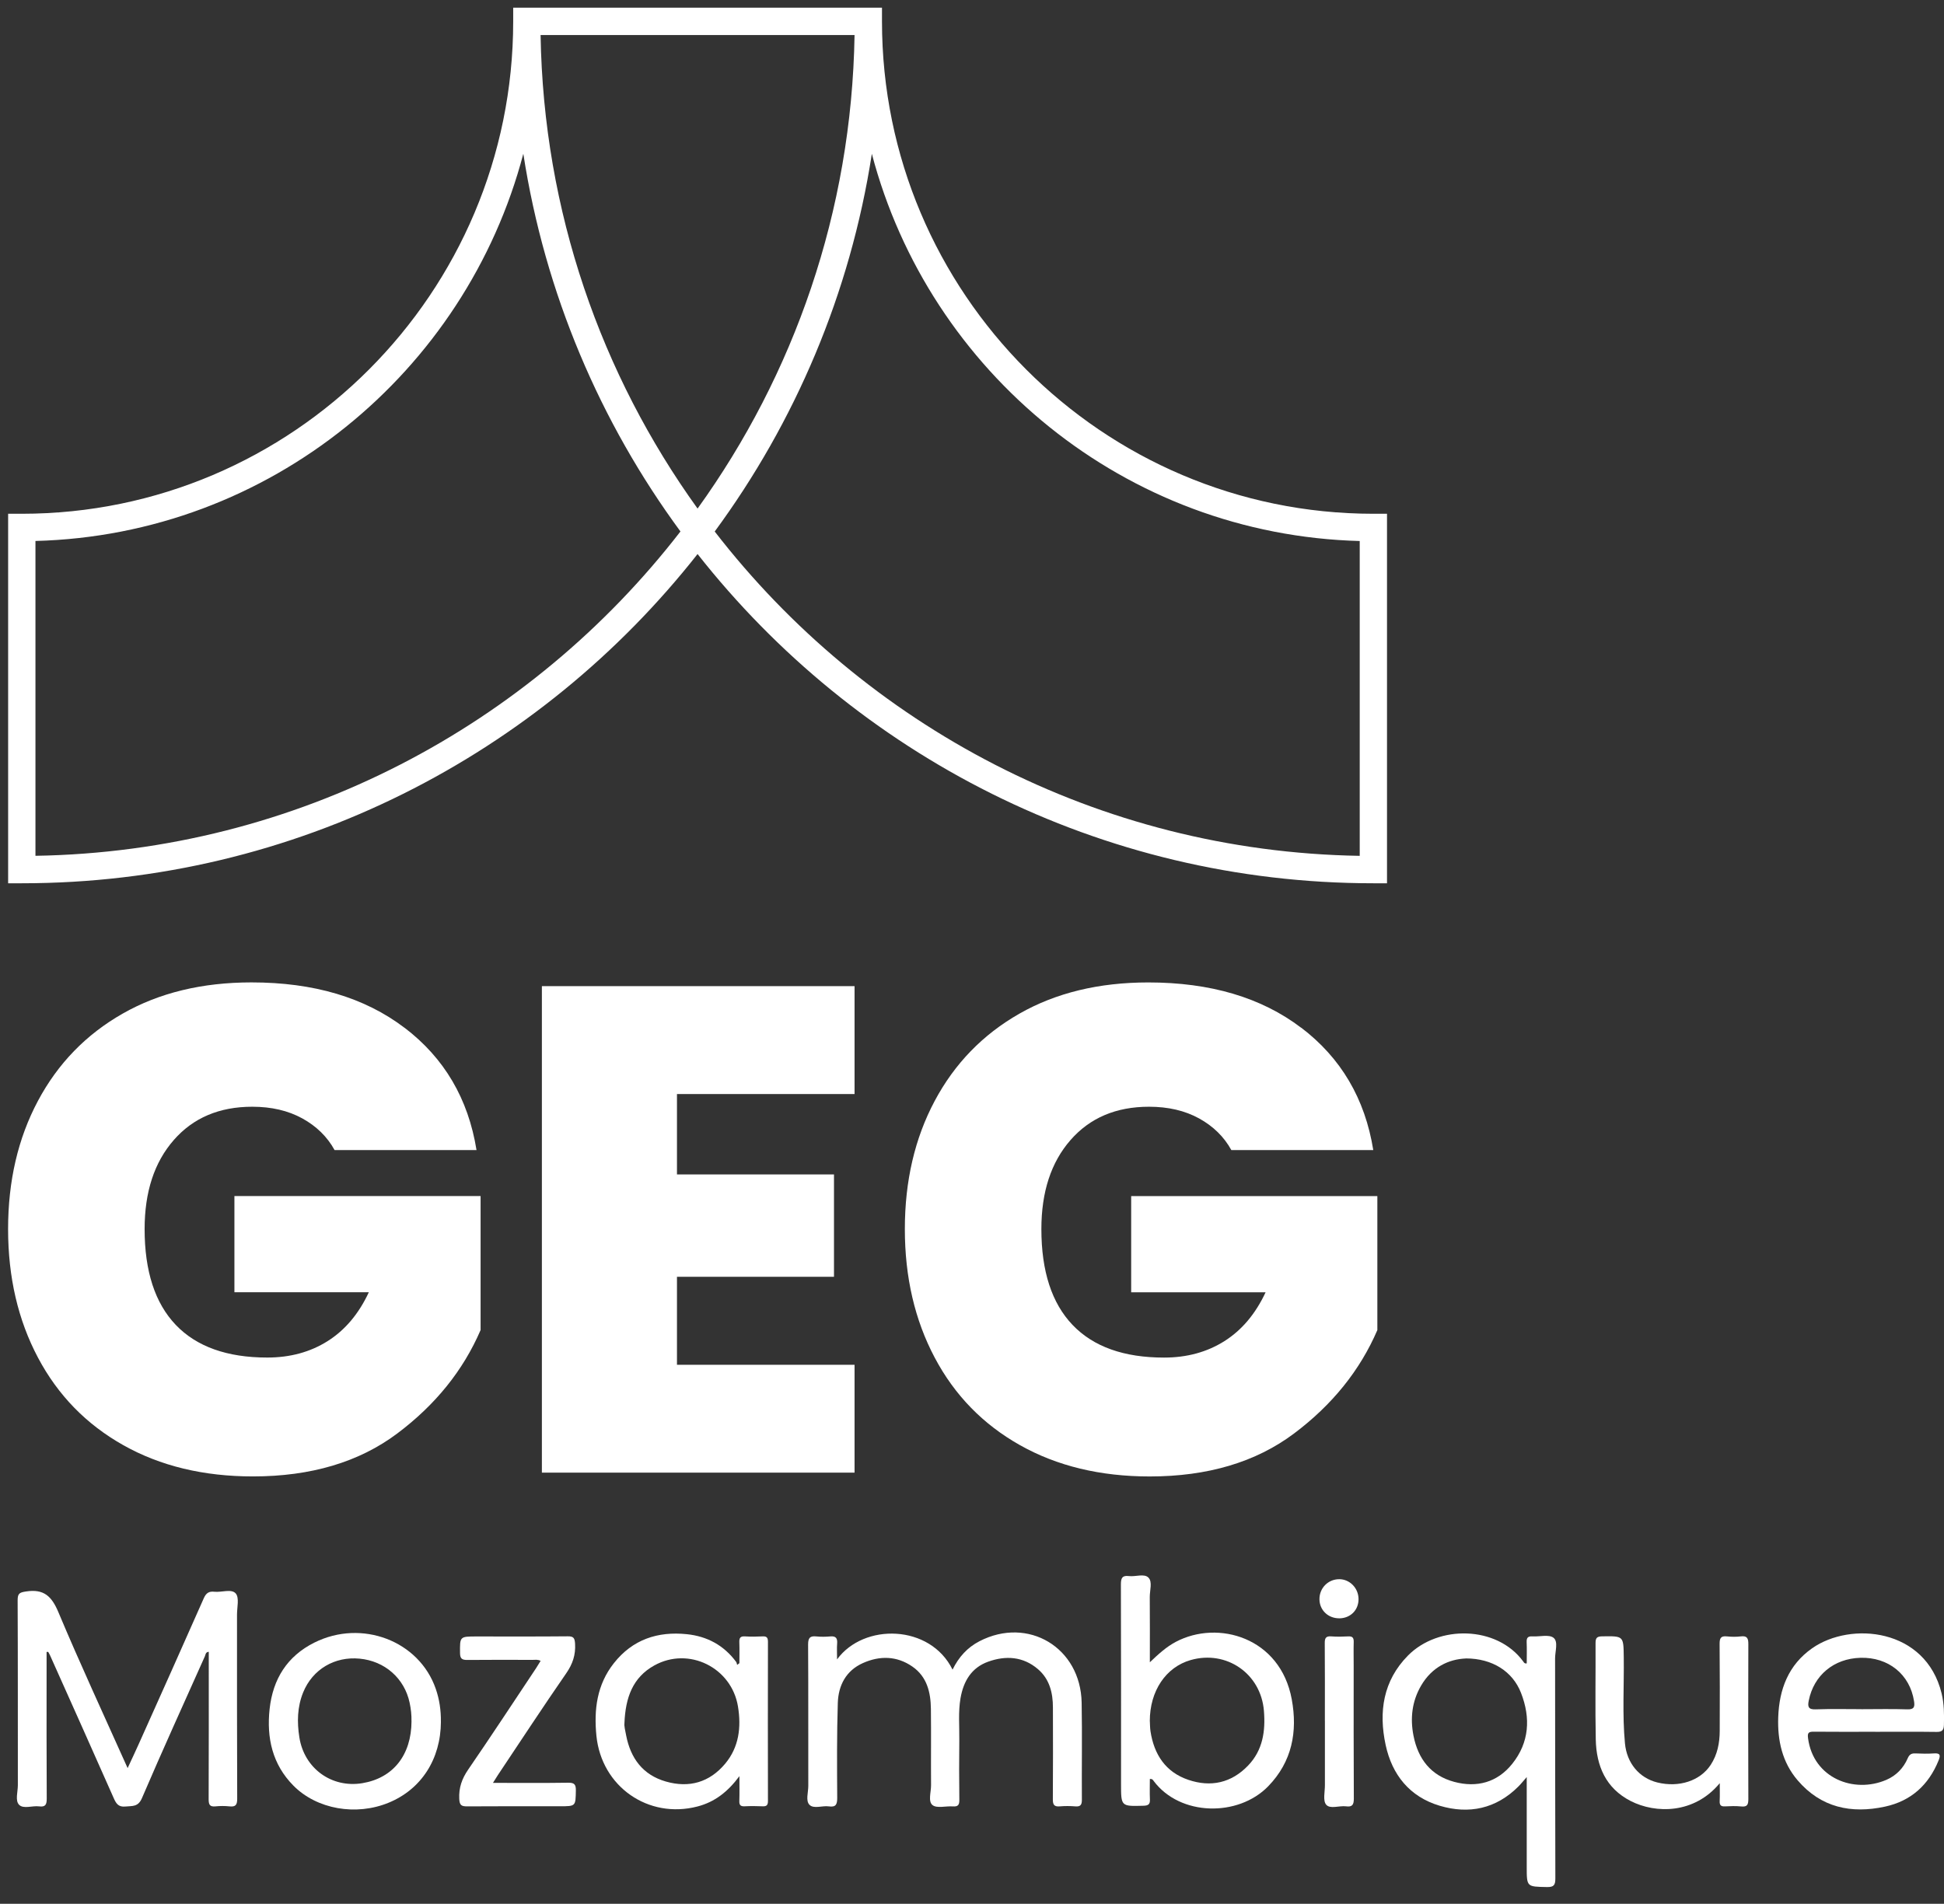 <?xml version="1.0" encoding="UTF-8"?>
<svg id="Layer_1" xmlns="http://www.w3.org/2000/svg" version="1.1" viewBox="0 0 523.7 512.96">
  <rect x="0" y="0" width="523.7" height="512.96" fill="#333333" stroke="none"/>
  <!-- Generator: Adobe Illustrator 30.1.0, SVG Export Plug-In . SVG Version: 2.1.1 Build 89)  -->
  <defs>
    <style>
      .st0 {
        fill: #fff;
      }
    </style>
  </defs>
  <path class="st0" d="M108.97,276.91c10.71,8.15,17.18,19.14,19.4,32.96h-38.24c-1.97-3.58-4.87-6.42-8.68-8.52-3.82-2.1-8.31-3.15-13.49-3.15-8.87,0-15.92,2.99-21.15,8.98-5.24,5.99-7.85,13.98-7.85,23.98,0,11.36,2.8,19.97,8.4,25.83,5.6,5.86,13.82,8.79,24.66,8.79,6.16,0,11.58-1.48,16.26-4.44s8.37-7.34,11.08-13.15h-36.21v-25.92h66.32v36.1c-4.68,10.86-12.16,20.15-22.45,27.87-10.28,7.71-23.25,11.57-38.89,11.57-13.3,0-24.94-2.81-34.91-8.42-9.98-5.61-17.64-13.48-23-23.61-5.36-10.12-8.04-21.66-8.04-34.62s2.68-24.47,8.04-34.53c5.36-10.06,12.96-17.9,22.81-23.51,9.85-5.62,21.43-8.42,34.73-8.42,16.75,0,30.48,4.07,41.2,12.22"/>
  <polygon class="st0" points="182.37 294.78 182.37 316.44 224.67 316.44 224.67 344.02 182.37 344.02 182.37 367.73 230.21 367.73 230.21 396.79 145.98 396.79 145.98 265.71 230.21 265.71 230.21 294.78 182.37 294.78"/>
  <path class="st0" d="M350.55,276.91c10.71,8.15,17.18,19.14,19.4,32.96h-38.24c-1.97-3.58-4.87-6.42-8.68-8.52-3.82-2.1-8.31-3.15-13.49-3.15-8.87,0-15.92,2.99-21.15,8.98-5.24,5.99-7.85,13.98-7.85,23.98,0,11.36,2.8,19.97,8.4,25.83,5.6,5.87,13.82,8.8,24.66,8.8,6.16,0,11.58-1.48,16.26-4.44,4.68-2.96,8.37-7.34,11.08-13.15h-36.21v-25.92h66.32v36.1c-4.68,10.86-12.16,20.15-22.45,27.87-10.28,7.71-23.25,11.57-38.89,11.57-13.3,0-24.94-2.81-34.91-8.42-9.98-5.61-17.64-13.48-23-23.61-5.36-10.12-8.04-21.66-8.04-34.62s2.68-24.47,8.04-34.53c5.36-10.06,12.96-17.89,22.81-23.51,9.85-5.62,21.43-8.42,34.73-8.42,16.75,0,30.48,4.07,41.2,12.22"/>
  <path class="st0" d="M369.98,138.43c-72.99,0-132.38-59.52-132.38-132.67v-3.69h-99.35v3.69c0,73.16-59.38,132.67-132.38,132.67h-3.68v99.56h3.68c73.76,0,139.58-34.72,182.05-88.71,42.47,53.99,108.29,88.71,182.05,88.71h3.68v-99.56h-3.68.01ZM230.21,9.44c-.77,47.55-16.34,91.56-42.29,127.59-25.95-36.04-41.52-80.04-42.29-127.59,0,0,84.58,0,84.58,0ZM9.55,230.6v-84.84c63.14-1.64,115.95-45.47,131.43-104.33,5.82,37.66,20.7,72.35,42.33,101.77-40.38,52.23-103.15,86.24-173.76,87.39M366.3,230.6c-70.61-1.15-133.38-35.16-173.76-87.39,21.63-29.42,36.51-64.11,42.33-101.77,15.48,58.86,68.3,102.68,131.43,104.33v84.84h0Z"/>
  <g>
    <path class="st0" d="M505.15,466.61c-5.52,0-11.03.04-16.55-.02-1.41-.01-1.72.32-1.52,1.8,1.44,10.75,12.38,14.94,21.1,11.17,2.66-1.15,4.6-3.16,5.75-5.82.43-1,.99-1.35,2.05-1.3,1.67.08,3.36.11,5.03,0,1.77-.13,1.75.59,1.22,1.92-2.69,6.62-7.44,10.91-14.43,12.42-9.1,1.97-17.24.26-23.53-7.09-4.17-4.87-5.45-10.76-5.23-16.99.26-7.52,2.73-14.1,9.15-18.6,10.41-7.28,30.58-5.39,34.86,12.15.68,2.8.71,5.65.63,8.52-.04,1.42-.51,1.9-1.97,1.88-5.52-.08-11.03-.03-16.55-.03h-.01ZM501.46,460.53c4.11,0,8.23-.1,12.33.04,1.85.06,2.08-.66,1.84-2.19-1.11-7.22-6.91-11.93-14.47-11.7-7.16.21-12.54,4.71-13.9,11.55-.32,1.59-.14,2.42,1.86,2.34,4.11-.15,8.22-.05,12.33-.05h.01Z"/>
    <path class="st0" d="M463.27,480.48c-6.83,8.26-17.21,8.25-23.99,4.78-6.7-3.44-9.24-9.46-9.39-16.57-.18-8.65-.02-17.31-.06-25.96,0-1.31.29-1.81,1.73-1.83,5.86-.09,5.79-.14,5.87,5.6.1,7.74-.41,15.49.32,23.22.5,5.36,3.87,9.35,8.73,10.55,5.82,1.43,11.53-.43,14.36-4.73,1.82-2.77,2.43-5.91,2.44-9.16.03-7.82.04-15.63-.03-23.45-.01-1.51.31-2.19,1.95-2.02,1.24.13,2.53.15,3.76,0,1.77-.22,2.04.58,2.03,2.13-.05,13.89-.05,27.78,0,41.67,0,1.48-.24,2.2-1.92,2.02-1.45-.15-2.93-.09-4.39-.02-1.12.06-1.47-.38-1.41-1.46.07-1.46.02-2.92.02-4.76h-.02Z"/>
    <path class="st0" d="M12.55,445.09v5.8c0,11.24-.03,22.48.04,33.72,0,1.59-.32,2.33-2.05,2.1-1.84-.24-4.24.79-5.42-.45-1.07-1.12-.31-3.46-.31-5.26-.02-16.61.02-33.23-.06-49.84,0-1.87.57-2.1,2.32-2.36,4.72-.71,6.84,1.26,8.65,5.57,5.88,14,12.28,27.78,18.66,42.03,1.09-2.35,2.06-4.39,2.98-6.45,5.87-13.1,11.75-26.19,17.54-39.32.62-1.4,1.39-1.91,2.83-1.75,1.99.22,4.65-.87,5.79.48.98,1.16.33,3.73.33,5.67,0,16.54-.02,33.09.05,49.63,0,1.66-.43,2.23-2.08,2.05-1.24-.13-2.52-.13-3.77,0-1.52.15-1.84-.45-1.84-1.88.05-12.64.03-25.27.03-37.91v-1.86c-.89.07-.85.78-1.05,1.22-5.69,12.72-11.46,25.4-16.95,38.21-1.04,2.43-2.59,2.07-4.42,2.26-1.98.21-2.57-.86-3.24-2.39-5.66-12.81-11.39-25.58-17.11-38.37-.14-.31-.32-.6-.48-.9-.15,0-.3,0-.45.01h.01Z"/>
    <path class="st0" d="M225.5,447.11c7.19-9.85,25.09-9.49,31.11,2.76,1.66-3.39,3.99-5.97,7.26-7.66,13.1-6.76,27.25,1.7,27.52,16.57.16,8.72,0,17.45.06,26.18,0,1.37-.4,1.87-1.78,1.75-1.39-.11-2.8-.12-4.19,0-1.51.13-1.86-.47-1.85-1.9.06-8.24.04-16.48.02-24.71,0-3.97-.89-7.68-4.04-10.37-4-3.42-8.66-3.7-13.39-2.01-4.51,1.61-6.66,5.25-7.46,9.82-.65,3.75-.28,7.52-.33,11.28-.06,5.37-.06,10.75.01,16.13.02,1.36-.35,1.87-1.75,1.77-1.87-.14-4.3.58-5.47-.35-1.26-.99-.38-3.52-.4-5.38-.05-6.84.04-13.68-.04-20.52-.05-4.47-1.04-8.69-4.98-11.42-4.19-2.91-8.79-2.98-13.34-.95-4.56,2.04-6.61,6.03-6.76,10.75-.27,8.51-.21,17.03-.16,25.54,0,1.78-.33,2.6-2.27,2.32-1.77-.25-4.06.76-5.22-.44-1.05-1.1-.3-3.33-.3-5.06-.03-12.71.03-25.41-.05-38.12,0-1.77.5-2.35,2.21-2.17,1.24.13,2.52.11,3.77,0,1.53-.14,1.95.51,1.84,1.92-.1,1.22-.02,2.46-.02,4.28h0Z"/>
    <path class="st0" d="M411.29,448.19c0-1.9.06-3.82-.02-5.74-.05-1.19.36-1.61,1.55-1.54,1.94.12,4.44-.59,5.68.37,1.34,1.04.42,3.66.43,5.57.04,19.76,0,39.52.07,59.28,0,1.85-.45,2.36-2.31,2.32-5.4-.11-5.4-.02-5.4-5.46v-24.17c-.9,1.02-1.52,1.82-2.24,2.53-6.02,6.02-13.3,7.55-21.22,5.19-8.06-2.4-12.82-8.32-14.55-16.38-1.91-8.89-.7-17.28,6.01-24.08,8.19-8.3,23.95-8.09,31.04,1.57.18.25.33.64.96.54h0ZM394.92,446.86c-4.66.19-9.17,2.33-12.08,7.31-2.47,4.23-2.98,8.81-2.05,13.52,1.23,6.23,4.66,10.73,10.97,12.42,6.13,1.64,11.62.13,15.61-4.84,4.63-5.77,5.01-12.39,2.38-19.14-2.25-5.77-7.7-9.27-14.84-9.28h0Z"/>
    <path class="st0" d="M309.76,447.89c2.25-2.15,4.37-4.11,6.98-5.5,11.38-6.03,28.19-1.21,31.25,15.48,1.6,8.7.1,16.8-6.36,23.44-8.05,8.28-23.7,8.09-30.83-1.43-.19-.26-.36-.61-1.04-.55,0,1.83-.06,3.68.02,5.52.06,1.29-.43,1.65-1.69,1.69-6.09.17-6.09.21-6.09-5.86,0-17.93.02-35.87-.04-53.8,0-1.71.38-2.44,2.17-2.22,1.78.22,4.1-.74,5.24.4,1.15,1.14.35,3.45.37,5.25.05,5.86.02,11.71.02,17.57h0ZM309.76,463.76c.05.76.03,1.74.17,2.7.96,6.26,4.05,11.02,10.2,13.1,6.04,2.05,11.57.86,16.09-3.84,3.99-4.15,4.72-9.32,4.27-14.77-.82-10.02-10.1-16.42-19.74-13.66-6.67,1.91-11.01,8.31-11,16.46h0Z"/>
    <path class="st0" d="M199.19,448.16c0-1.88.05-3.77-.02-5.65-.04-1.12.22-1.68,1.49-1.6,1.6.1,3.21.08,4.82,0,1.14-.06,1.4.42,1.4,1.47-.03,14.31-.03,28.62,0,42.92,0,1.14-.42,1.44-1.47,1.39-1.6-.07-3.21-.08-4.82,0-1.11.05-1.46-.35-1.42-1.44.07-2.06.02-4.11.02-6.68-3.11,4.2-6.64,6.96-11.29,8.17-13.27,3.45-25.85-5.36-27.23-19.03-.71-7.1.14-13.81,4.71-19.59,5.03-6.37,11.79-8.62,19.67-7.8,5.46.57,9.96,3,13.26,7.46.16.22.18.54.27.81.2-.15.39-.3.59-.45l.02.02ZM168.23,464.27c-.13.72.2,2.03.45,3.32,1.19,6.14,4.47,10.63,10.67,12.42,6.3,1.82,11.8.23,16-4.79,3.72-4.45,4.37-9.79,3.46-15.39-1.7-10.52-13.27-16.26-22.56-11.08-5.79,3.22-7.75,8.63-8.03,15.52h0Z"/>
    <path class="st0" d="M118.78,463.89c-.04,10.07-5.27,18.2-14.05,21.82-8.78,3.63-19.37,1.81-25.7-4.6-5.66-5.73-7.24-12.85-6.4-20.63.88-8.06,4.71-14.23,12.06-17.9,12.78-6.38,28.23-.48,32.7,12.46.99,2.85,1.42,5.82,1.38,8.84h.01ZM110.85,463.77c.04-1.68-.15-3.34-.5-4.99-1.39-6.56-6.67-11.22-13.46-11.87-6.71-.65-12.68,2.85-15.22,9.09-1.59,3.91-1.68,8-1.02,12.14,1.32,8.34,8.68,13.7,16.98,12.32,8.28-1.38,13.19-7.57,13.23-16.69h-.01Z"/>
    <path class="st0" d="M132.77,480.38c7.04,0,13.66.06,20.29-.04,1.7-.03,2.1.5,2.07,2.11-.08,4.23,0,4.23-4.31,4.23-8.31,0-16.62-.03-24.93.03-1.53.01-2.09-.26-2.17-2-.15-3.01.71-5.44,2.41-7.92,6.2-9.02,12.2-18.18,18.27-27.29.41-.62.79-1.27,1.24-1.99-.77-.43-1.47-.27-2.13-.27-5.87-.01-11.73-.04-17.6.02-1.38.01-1.97-.3-1.98-1.83-.04-4.5-.11-4.5,4.48-4.5,8.17,0,16.34.04,24.52-.04,1.6-.02,1.89.47,1.99,1.99.18,2.99-.64,5.44-2.36,7.94-6.27,9.06-12.31,18.29-18.43,27.45-.38.57-.73,1.15-1.33,2.11h-.03Z"/>
    <path class="st0" d="M356.91,463.61c0-6.98.03-13.95-.03-20.92-.01-1.34.34-1.89,1.75-1.78,1.53.12,3.07.08,4.6,0,1.1-.05,1.47.37,1.45,1.45-.06,2.16-.01,4.32-.01,6.49,0,11.93-.03,23.85.04,35.78,0,1.64-.41,2.29-2.08,2.07-1.84-.24-4.31.82-5.38-.46-.91-1.09-.32-3.45-.33-5.25-.02-5.79,0-11.58,0-17.37h-.01Z"/>
    <path class="st0" d="M360.77,436.04c-2.99.01-5.29-2.2-5.32-5.12-.03-3.02,2.33-5.42,5.33-5.42,2.84,0,5.18,2.4,5.2,5.34.02,2.99-2.19,5.19-5.21,5.21h0Z"/>
  </g>
</svg>